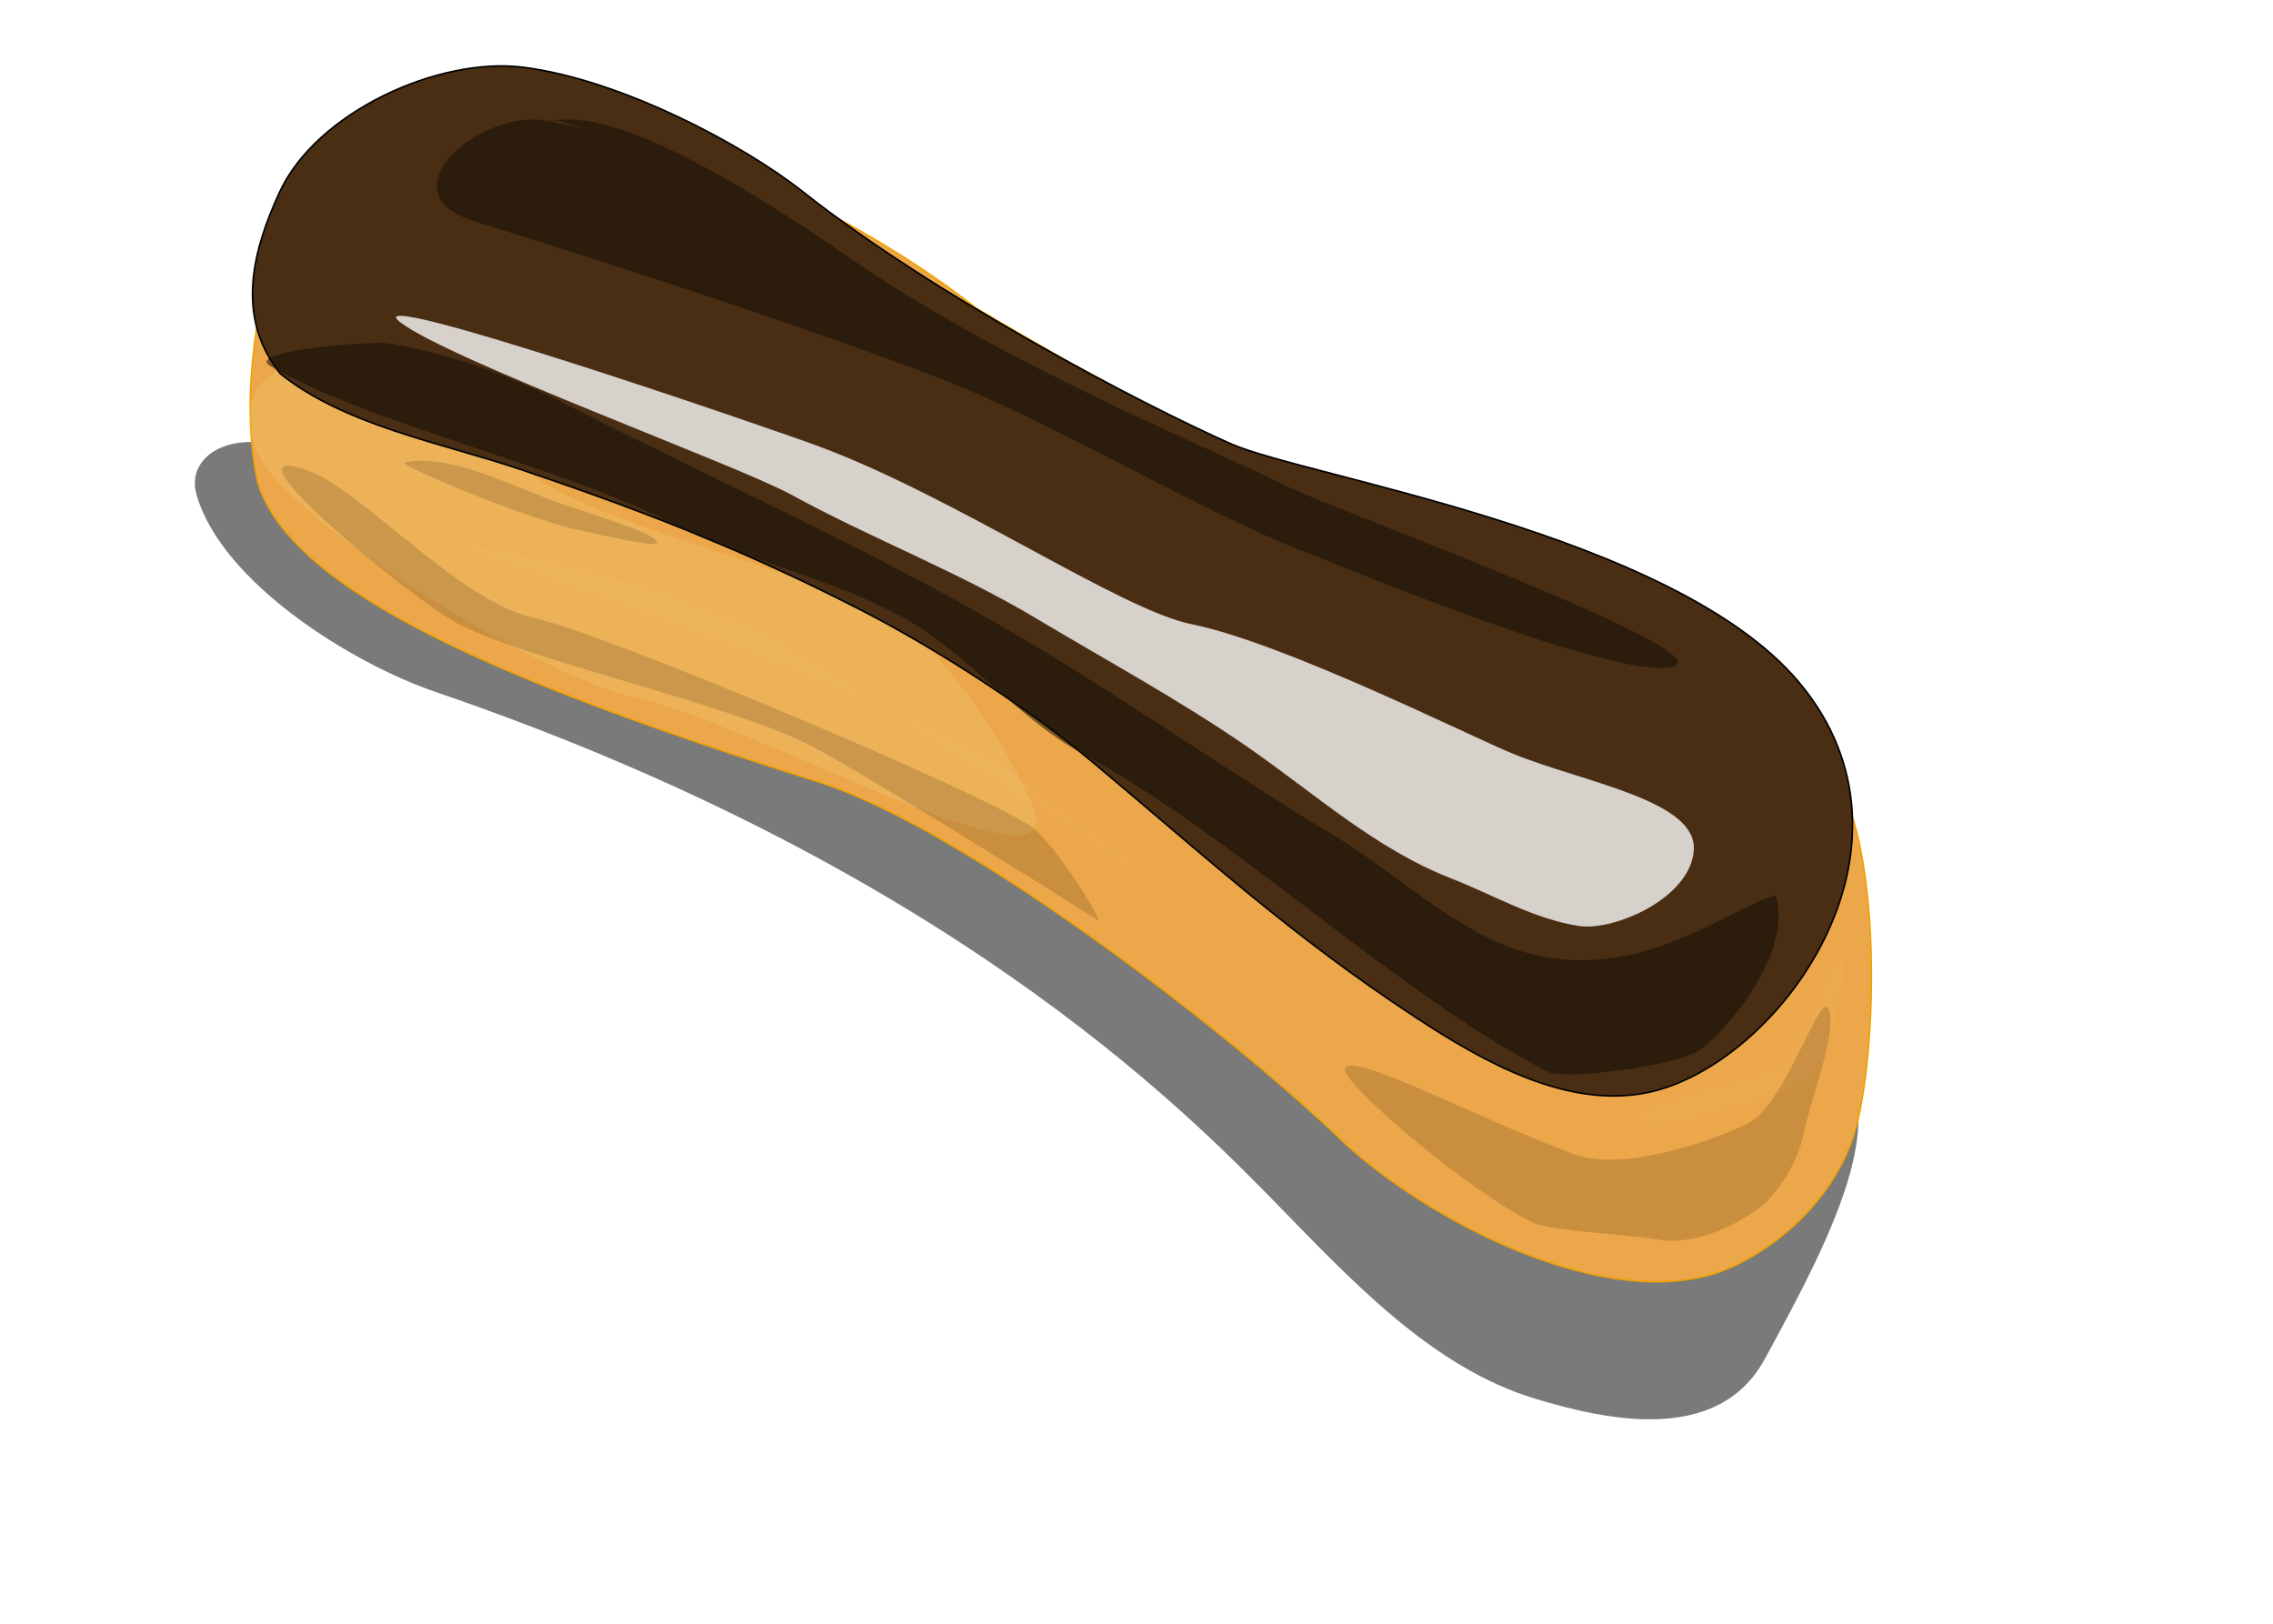 <?xml version="1.0" encoding="UTF-8" standalone="no"?>
<!-- Created with Inkscape (http://www.inkscape.org/) -->
<svg
   xmlns:dc="http://purl.org/dc/elements/1.1/"
   xmlns:cc="http://web.resource.org/cc/"
   xmlns:rdf="http://www.w3.org/1999/02/22-rdf-syntax-ns#"
   xmlns:svg="http://www.w3.org/2000/svg"
   xmlns="http://www.w3.org/2000/svg"
   xmlns:sodipodi="http://sodipodi.sourceforge.net/DTD/sodipodi-0.dtd"
   xmlns:inkscape="http://www.inkscape.org/namespaces/inkscape"
   id="svg2"
   sodipodi:version="0.32"
   inkscape:version="0.45.1"
   width="140"
   height="100"
   version="1.0"
   sodipodi:docbase="/home/rv/Desktop"
   sodipodi:docname="eclair.svg"
   inkscape:output_extension="org.inkscape.output.svg.inkscape">
  <defs
     id="defs5">
    <filter
       inkscape:collect="always"
       id="filter3238">
      <feGaussianBlur
         inkscape:collect="always"
         stdDeviation="0.819"
         id="feGaussianBlur3240" />
    </filter>
    <filter
       inkscape:collect="always"
       id="filter3294">
      <feGaussianBlur
         inkscape:collect="always"
         stdDeviation="0.322"
         id="feGaussianBlur3296" />
    </filter>
    <filter
       inkscape:collect="always"
       id="filter4365">
      <feGaussianBlur
         inkscape:collect="always"
         stdDeviation="0.624"
         id="feGaussianBlur4367" />
    </filter>
    <filter
       inkscape:collect="always"
       id="filter4369">
      <feGaussianBlur
         inkscape:collect="always"
         stdDeviation="0.242"
         id="feGaussianBlur4371" />
    </filter>
    <filter
       inkscape:collect="always"
       id="filter4408">
      <feGaussianBlur
         inkscape:collect="always"
         stdDeviation="0.478"
         id="feGaussianBlur4410" />
    </filter>
    <filter
       inkscape:collect="always"
       x="-0.1"
       width="1.2"
       y="-0.149"
       height="1.299"
       id="filter4432">
      <feGaussianBlur
         inkscape:collect="always"
         stdDeviation="1.359"
         id="feGaussianBlur4434" />
    </filter>
    <filter
       inkscape:collect="always"
       x="-0.19"
       width="1.381"
       y="-0.324"
       height="1.649"
       id="filter4448">
      <feGaussianBlur
         inkscape:collect="always"
         stdDeviation="8.133"
         id="feGaussianBlur4450" />
    </filter>
  </defs>
  <sodipodi:namedview
     inkscape:window-height="858"
     inkscape:window-width="878"
     inkscape:pageshadow="2"
     inkscape:pageopacity="0.0"
     guidetolerance="10.0"
     gridtolerance="10.0"
     objecttolerance="10.0"
     borderopacity="1.0"
     bordercolor="#666666"
     pagecolor="#ffffff"
     id="base"
     inkscape:zoom="2.3617422"
     inkscape:cx="50.000465"
     inkscape:cy="37.499912"
     inkscape:window-x="392"
     inkscape:window-y="24"
     inkscape:current-layer="svg2"
     width="140px"
     height="100px" />
  <path
     style="fill:#7a7a7a;fill-opacity:1;fill-rule:evenodd;stroke:none;stroke-width:1px;stroke-linecap:butt;stroke-linejoin:miter;stroke-opacity:1;filter:url(#filter4448)"
     d="M 12.101,30.458 C 13.652,35.873 21.648,40.842 26.802,42.605 C 58.105,53.306 72.878,68.254 78.515,74.018 C 83.197,78.806 88.181,84.221 94.562,86.143 C 98.847,87.433 105.794,89.018 108.693,83.704 C 113.095,75.637 117.172,67.739 112.167,63.943 C 108.366,61.059 26.138,31.729 19.601,28.353 C 14.795,25.871 11.359,27.87 12.101,30.458 z "
     id="path4440"
     sodipodi:nodetypes="csssssss" />
  <path
     style="fill:#eca74a;fill-opacity:1;fill-rule:evenodd;stroke:#eea205;stroke-width:0.1;stroke-linecap:butt;stroke-linejoin:miter;stroke-miterlimit:4;stroke-dasharray:none;stroke-opacity:1"
     d="M 26.91,5.53 C 23.213,8.329 18.304,9.173 16.942,14.368 C 15.807,19.4 14.784,24.697 15.883,29.733 C 17.966,36.44 30.949,42.01 50.402,48.148 C 59.477,51.011 75.963,63.749 82.882,70.453 C 87.921,75.058 98.117,80.452 105.205,78.542 C 108.288,77.739 113.005,74.386 114.34,69.331 C 115.725,64.09 115.904,50.541 112.362,47.036 C 108.643,42.502 104.795,39.687 100.1,36.163 C 95.14,32.917 89.841,33.131 84.488,30.95 C 75.911,27.999 67.874,23.595 60.095,18.959 C 53.004,13.387 44.585,9.993 36.489,6.214 C 33.549,5.181 29.802,3.59 26.91,5.53 z "
     id="path3186"
     sodipodi:nodetypes="cccsccccccccc" />
  <path
     style="opacity:1;fill:#f2eea7;fill-opacity:0.157;fill-rule:evenodd;stroke:none;stroke-width:1px;stroke-linecap:butt;stroke-linejoin:miter;stroke-opacity:1;filter:url(#filter4408)"
     d="M 14.036,20.394 C 11.162,17.682 7.682,16.753 4.113,15.369 C 0.937,14.138 -1.973,17.623 1.744,21.3 C 5.633,25.147 15.271,31.011 19.927,31.976 C 25.237,33.076 41.774,42.249 39.805,37.468 C 38.439,34.151 35.576,30.073 33.212,28.292 C 30.035,25.899 16.921,23.115 14.036,20.394 z "
     id="path4394"
     sodipodi:nodetypes="cssssss"
     transform="matrix(1.214,0,0,1.222,15.324,3.986)" />
  <path
     style="fill:#4a2e14;fill-opacity:1;fill-rule:evenodd;stroke:#000000;stroke-width:0.1;stroke-linecap:butt;stroke-linejoin:miter;stroke-miterlimit:4;stroke-dasharray:none;stroke-opacity:1"
     d="M 17.263,23.013 C 21.26,26.217 27.203,27.274 31.997,28.889 C 40.667,31.808 46.44,34.211 52.889,37.498 C 57.64,39.919 63.282,43.57 67.378,47.001 C 74.385,52.871 79.52,57.615 87.184,62.649 C 91.374,65.4 96.497,68.296 101.452,67.292 C 109.468,65.667 119.373,52.223 110.793,42.009 C 103.076,32.822 80.419,29.376 75.81,27.332 C 70.176,24.832 57.53,18.2 49.43,11.793 C 45.837,8.951 38.279,4.907 32.221,4.143 C 27.035,3.489 19.505,6.882 17.218,11.841 C 15.619,15.309 14.437,19.473 17.263,23.013 z "
     id="path2211"
     sodipodi:nodetypes="cssssssssssc" />
  <path
     style="opacity:0.881;fill:#ffffff;fill-opacity:1;fill-rule:evenodd;stroke:none;stroke-width:1px;stroke-linecap:butt;stroke-linejoin:miter;stroke-opacity:1;filter:url(#filter4369)"
     d="M 7.673,12.971 C 10.149,14.875 24.796,20.185 27.514,21.664 C 31.586,23.88 35.963,25.534 39.97,27.917 C 43.567,30.055 47.258,32.036 50.71,34.41 C 54.065,36.718 57.146,39.512 60.992,41.004 C 63.135,41.835 65.189,43.053 67.482,43.405 C 69.26,43.677 73.146,42.008 73.313,39.589 C 73.487,37.065 67.748,36.184 64.131,34.723 C 62.024,33.871 52.474,29.118 47.844,28.2 C 44.246,27.487 35.953,21.841 28.953,19.245 C 26.582,18.365 5.197,11.066 7.673,12.971 z "
     id="path3190"
     sodipodi:nodetypes="cssssssssss"
     transform="matrix(1.214,0,0,1.222,15.324,3.986)" />
  <path
     style="fill:#110d05;fill-opacity:0.538;fill-rule:evenodd;stroke:none;stroke-width:1px;stroke-linecap:butt;stroke-linejoin:miter;stroke-opacity:1;filter:url(#filter4365)"
     d="M 15.529,2.762 C 15.325,2.77 18.874,3.653 15.342,2.856 C 11.843,2.066 6.746,6.44 11.418,7.882 C 21.474,10.987 30.504,14.03 35.589,16.016 C 40.522,17.944 48.823,22.736 53.31,24.449 C 55.33,25.221 69.569,31.14 72.288,30.337 C 74.846,29.581 55.217,22.484 52.779,21.293 C 47.605,18.766 38.362,15.145 30.248,9.574 C 22.335,4.141 17.742,2.365 15.435,2.824 C 13.129,3.284 15.591,2.769 15.592,2.762 C 15.592,2.755 15.734,2.754 15.529,2.762 z M 6.623,14.012 C 5.445,14.02 -0.194,14.442 1.092,15.187 C 6.188,18.136 15.878,20.249 21.39,23.082 C 25.158,25.02 29.734,25.884 33.404,27.981 C 36.565,29.787 39.081,32.989 42.303,34.726 C 50.047,38.901 58.079,46.713 65.919,50.765 C 66.703,51.171 72.416,50.486 73.636,49.646 C 74.913,48.768 78.372,44.762 77.465,41.857 C 75.093,42.509 70.98,45.963 65.654,44.949 C 61.708,44.198 58.596,40.969 55.123,38.887 C 50.019,35.827 44.619,32.091 39.498,29.054 C 32.083,24.655 24.08,21.163 16.381,17.256 C 13.187,15.635 10.588,14.654 7.092,14.043 C 6.966,14.021 6.791,14.011 6.623,14.012 z "
     id="path3198"
     sodipodi:nodetypes="czszszszzzzcsssssscsssssc"
     transform="matrix(1.214,0,0,1.222,15.324,3.986)" />
  <path
     style="color:#000000;fill:#110d05;fill-opacity:0.153;fill-rule:evenodd;stroke:none;stroke-width:1px;stroke-linecap:butt;stroke-linejoin:miter;marker:none;marker-start:none;marker-mid:none;marker-end:none;stroke-miterlimit:4;stroke-dasharray:none;stroke-dashoffset:0;stroke-opacity:1;visibility:visible;display:inline;overflow:visible;filter:url(#filter3238);enable-background:accumulate"
     d="M 76.233,53.254 C 75.359,53.78 70.021,55.947 67.199,54.899 C 62.12,53.013 55.558,49.502 55.612,50.674 C 55.65,51.469 61.953,56.853 65.214,58.379 C 66.045,58.768 70.49,59.005 71.386,59.192 C 73.066,59.543 75.17,58.679 76.51,57.707 C 77.696,56.846 78.639,55.152 78.905,53.788 C 79.148,52.543 80.269,49.532 80.243,48.26 C 80.179,45.193 78.218,52.059 76.233,53.254 z "
     id="path3242"
     sodipodi:nodetypes="cssssssss"
     transform="matrix(1.214,0,0,1.222,15.324,3.986)" />
  <path
     style="opacity:1;color:#000000;fill:#110d05;fill-opacity:0.153;fill-rule:evenodd;stroke:none;stroke-width:1.124px;stroke-linecap:butt;stroke-linejoin:miter;marker:none;marker-start:none;marker-mid:none;marker-end:none;stroke-miterlimit:4;stroke-dasharray:none;stroke-dashoffset:0;stroke-opacity:1;visibility:visible;display:inline;overflow:visible;filter:url(#filter3238);enable-background:accumulate"
     d="M 9.037,19.244 C 12.079,20.365 17.503,26.702 21.66,27.673 C 26.164,28.724 47.354,37.904 49.751,39.677 C 51.168,40.726 53.969,45.395 53.473,45.046 C 52.478,44.346 40.299,36.607 37.383,35.06 C 32.71,32.582 21.04,30.09 17.247,27.902 C 14.689,26.425 3.661,17.264 9.037,19.244 z "
     id="path3270"
     transform="matrix(1.094,0,0,1.073,9.081,8.327)"
     sodipodi:nodetypes="cssssss" />
  <path
     style="opacity:0.146;color:#000000;fill:#ffffff;fill-opacity:1;fill-rule:evenodd;stroke:none;stroke-width:0.89px;stroke-linecap:butt;stroke-linejoin:miter;marker:none;marker-start:none;marker-mid:none;marker-end:none;stroke-miterlimit:4;stroke-dasharray:none;stroke-dashoffset:0;stroke-opacity:1;visibility:visible;display:inline;overflow:visible;filter:url(#filter3294);enable-background:accumulate"
     d="M 10.27,24.09 C 14.673,24.751 21.72,26.37 26.711,29.004 C 31.538,31.55 55.614,47.972 52.34,45.622 C 49.15,43.334 42.298,38.097 39.069,35.863 C 33.134,31.757 9.565,23.984 10.27,24.09 z "
     id="path4379"
     sodipodi:nodetypes="cssss"
     transform="matrix(1.214,0,0,1.222,15.324,3.986)" />
  <path
     style="opacity:1;color:#000000;fill:#110d05;fill-opacity:0.153;fill-rule:evenodd;stroke:none;stroke-width:1px;stroke-linecap:butt;stroke-linejoin:miter;marker:none;marker-start:none;marker-mid:none;marker-end:none;stroke-miterlimit:4;stroke-dasharray:none;stroke-dashoffset:0;stroke-opacity:1;visibility:visible;display:inline;overflow:visible;filter:url(#filter3238);enable-background:accumulate"
     d="M 7.904,20.053 C 10.128,19.543 13.285,21.221 15.861,22.125 C 17.502,22.701 20.515,23.565 20.713,24.047 C 20.859,24.402 18.192,23.756 16.958,23.504 C 14.033,22.907 7.529,20.139 7.904,20.053 z "
     id="path4386"
     sodipodi:nodetypes="cssss"
     transform="matrix(1.214,0,0,1.222,15.324,3.986)" />
  <path
     style="opacity:0.146;color:#000000;fill:#ffffff;fill-opacity:1;fill-rule:evenodd;stroke:none;stroke-width:0.89px;stroke-linecap:butt;stroke-linejoin:miter;marker:none;marker-start:none;marker-mid:none;marker-end:none;stroke-miterlimit:4;stroke-dasharray:none;stroke-dashoffset:0;stroke-opacity:1;visibility:visible;display:inline;overflow:visible;filter:url(#filter3294);enable-background:accumulate"
     d="M 70.294,53.244 C 70.272,51.938 77.562,51.145 78.144,49.939 C 78.98,48.205 79.708,45.981 80.896,44.475 C 81.368,43.876 80.374,50.425 79.24,51.17 C 78.255,51.818 70.315,54.523 70.294,53.244 z "
     id="path4422"
     sodipodi:nodetypes="cssss"
     transform="matrix(1.214,0,0,1.222,15.324,3.986)" />
</svg>
